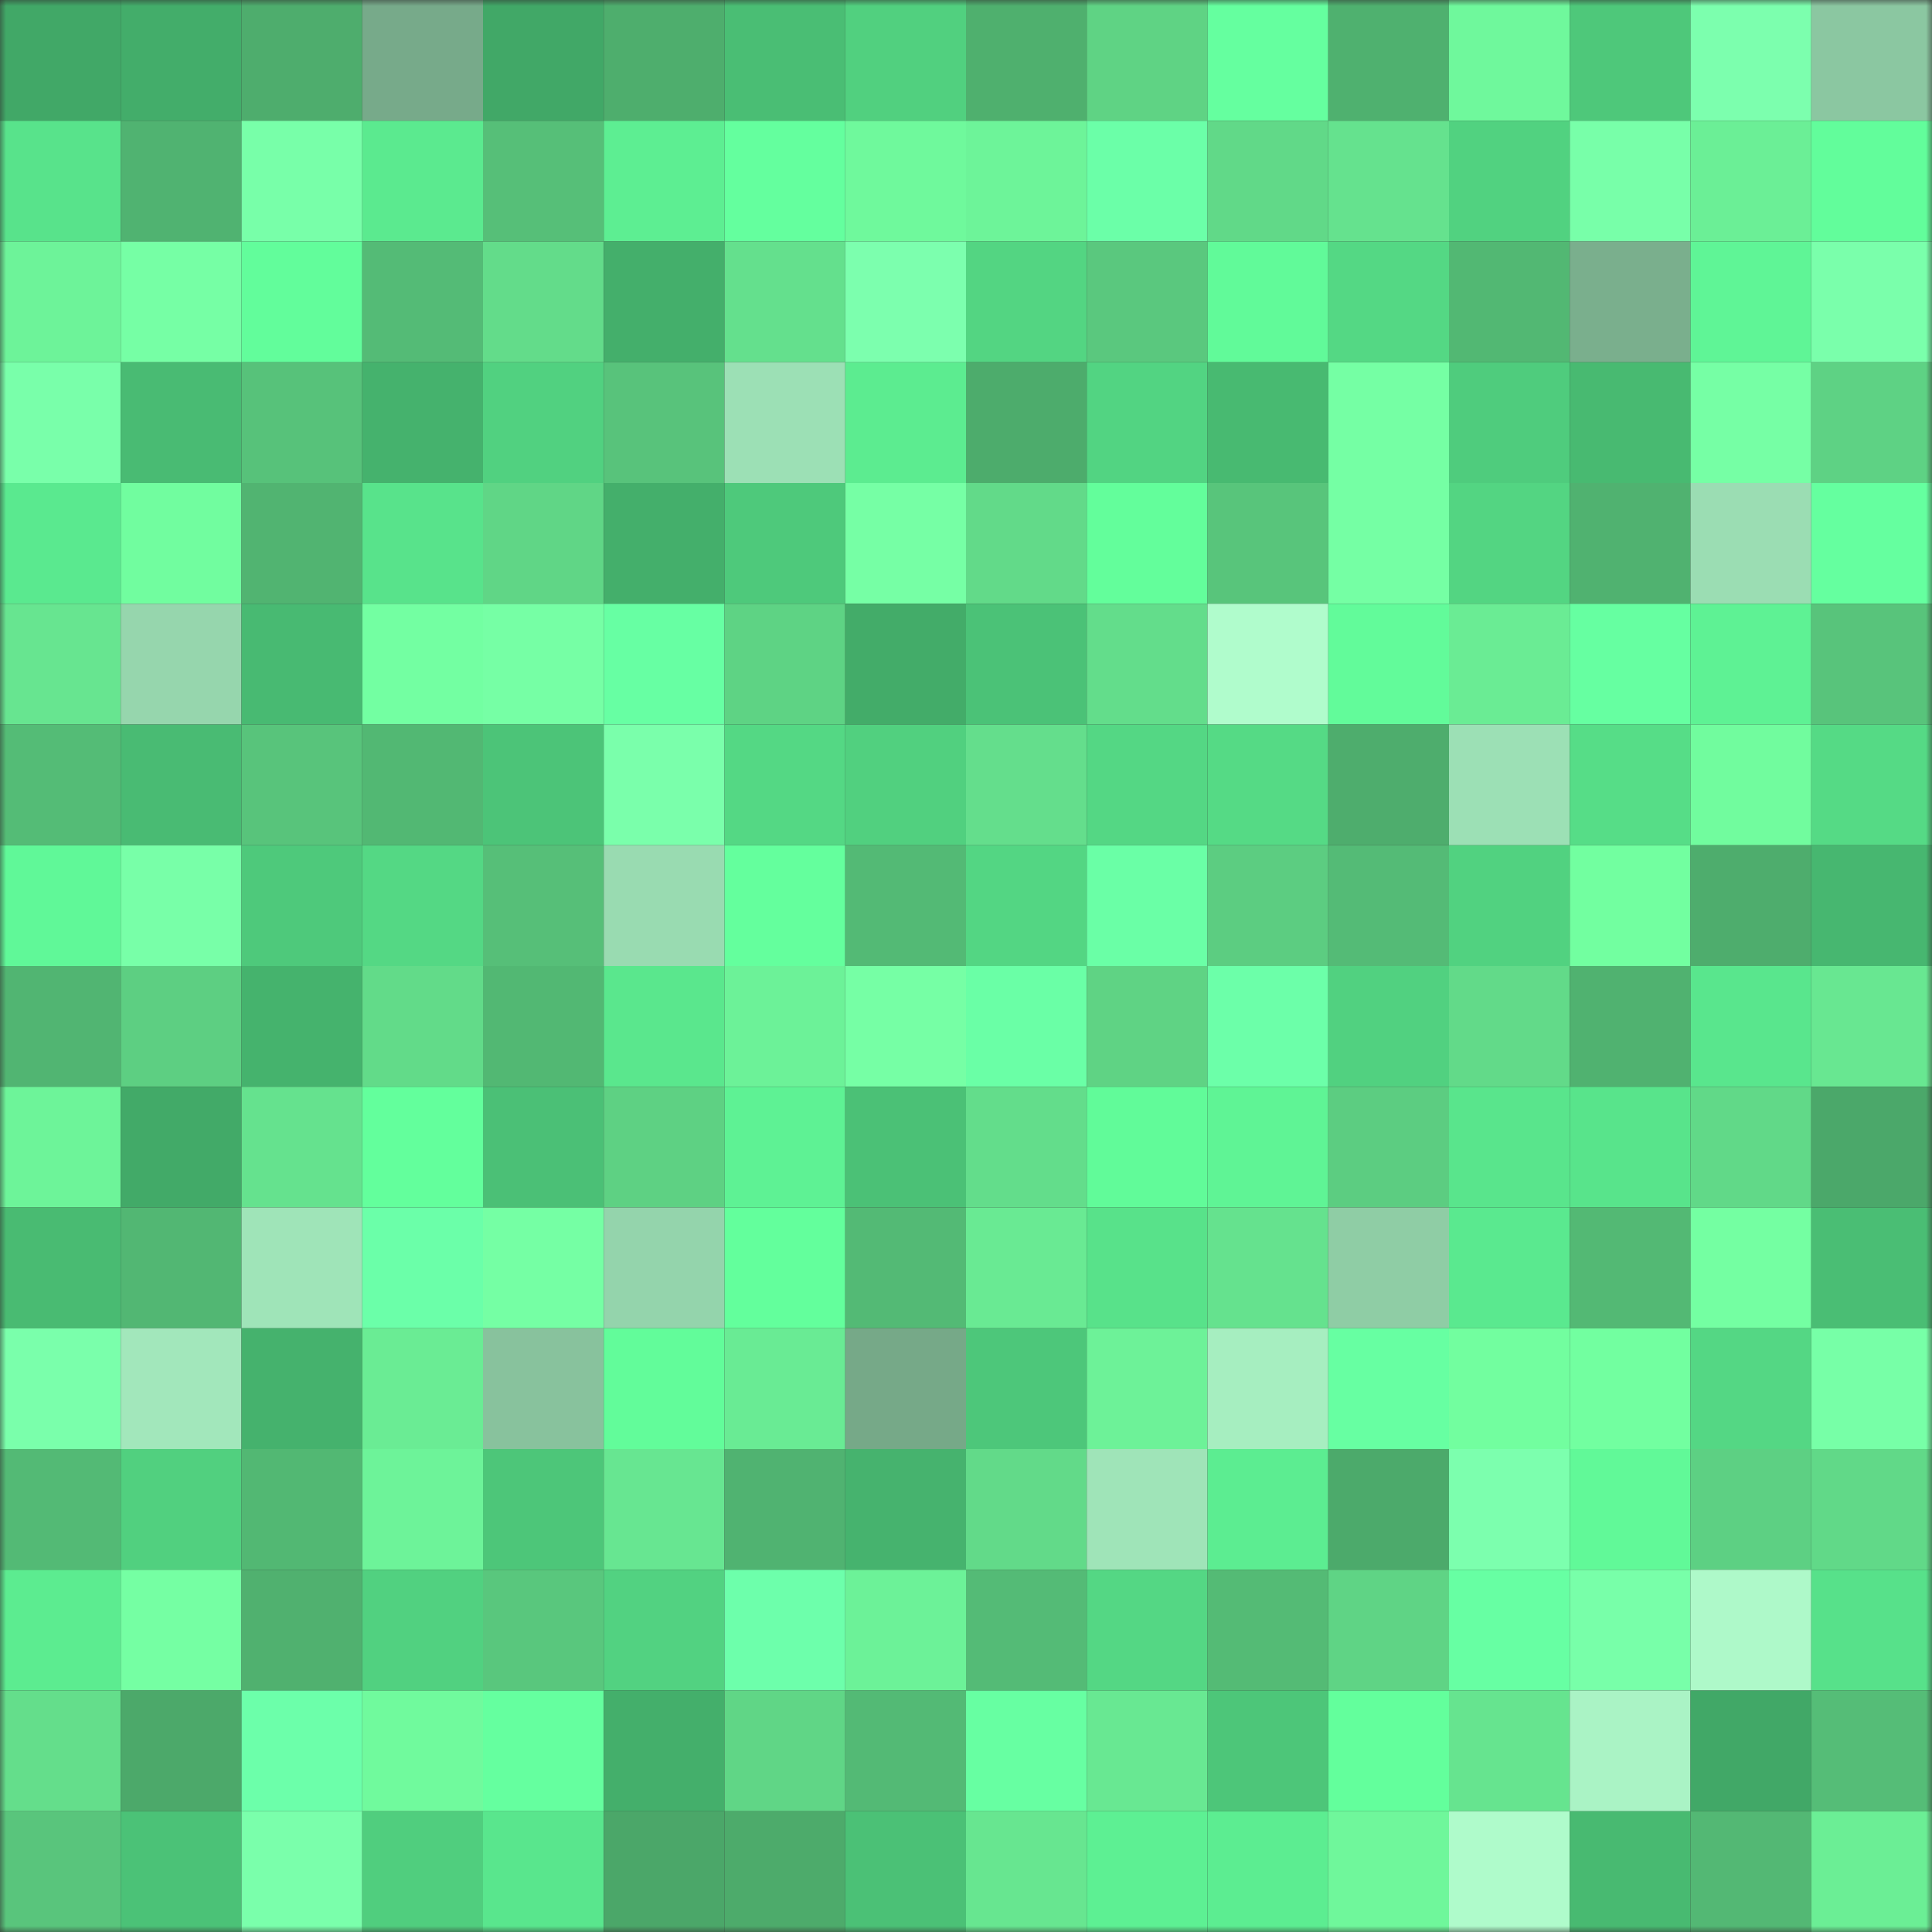 <svg viewBox="0 0 160 160" fill="none" role="img" xmlns="http://www.w3.org/2000/svg" width="240" height="240" name="lens%2Cfuckjojo.lens"><rect x="0" y="0" width="160" height="160" fill="#333333" stroke="none"/><mask id="1184624605" mask-type="alpha" maskUnits="userSpaceOnUse" x="0" y="0" width="160" height="160"><rect width="160" height="160" fill="#FFFFFF"></rect></mask><g mask="url(#1184624605)"><rect x="0" y="0" width="10" height="10" fill="#41a867"></rect><rect x="10" y="0" width="10" height="10" fill="#43ad6a"></rect><rect x="20" y="0" width="10" height="10" fill="#4ead6d"></rect><rect x="30" y="0" width="10" height="10" fill="#77aa8a"></rect><rect x="40" y="0" width="10" height="10" fill="#41a867"></rect><rect x="50" y="0" width="10" height="10" fill="#4eae6d"></rect><rect x="60" y="0" width="10" height="10" fill="#4abe74"></rect><rect x="70" y="0" width="10" height="10" fill="#51d07f"></rect><rect x="80" y="0" width="10" height="10" fill="#4fb06e"></rect><rect x="90" y="0" width="10" height="10" fill="#5fd384"></rect><rect x="100" y="0" width="10" height="10" fill="#65ff9f"></rect><rect x="110" y="0" width="10" height="10" fill="#4fb16f"></rect><rect x="120" y="0" width="10" height="10" fill="#6ff89c"></rect><rect x="130" y="0" width="10" height="10" fill="#4ec87a"></rect><rect x="140" y="0" width="10" height="10" fill="#7cffae"></rect><rect x="150" y="0" width="10" height="10" fill="#8bc7a1"></rect><rect x="0" y="10" width="10" height="10" fill="#58e38b"></rect><rect x="10" y="10" width="10" height="10" fill="#50b371"></rect><rect x="20" y="10" width="10" height="10" fill="#78ffa9"></rect><rect x="30" y="10" width="10" height="10" fill="#5bea8f"></rect><rect x="40" y="10" width="10" height="10" fill="#56bf78"></rect><rect x="50" y="10" width="10" height="10" fill="#5dee92"></rect><rect x="60" y="10" width="10" height="10" fill="#64ff9e"></rect><rect x="70" y="10" width="10" height="10" fill="#6ff99c"></rect><rect x="80" y="10" width="10" height="10" fill="#6df499"></rect><rect x="90" y="10" width="10" height="10" fill="#6bffa8"></rect><rect x="100" y="10" width="10" height="10" fill="#61d988"></rect><rect x="110" y="10" width="10" height="10" fill="#65e28e"></rect><rect x="120" y="10" width="10" height="10" fill="#51d280"></rect><rect x="130" y="10" width="10" height="10" fill="#78ffa9"></rect><rect x="140" y="10" width="10" height="10" fill="#6bef96"></rect><rect x="150" y="10" width="10" height="10" fill="#62fd9b"></rect><rect x="0" y="20" width="10" height="10" fill="#6df399"></rect><rect x="10" y="20" width="10" height="10" fill="#76ffa5"></rect><rect x="20" y="20" width="10" height="10" fill="#62fd9b"></rect><rect x="30" y="20" width="10" height="10" fill="#54bb76"></rect><rect x="40" y="20" width="10" height="10" fill="#63dc8a"></rect><rect x="50" y="20" width="10" height="10" fill="#44af6b"></rect><rect x="60" y="20" width="10" height="10" fill="#64e08d"></rect><rect x="70" y="20" width="10" height="10" fill="#7cffae"></rect><rect x="80" y="20" width="10" height="10" fill="#53d582"></rect><rect x="90" y="20" width="10" height="10" fill="#5ac87e"></rect><rect x="100" y="20" width="10" height="10" fill="#61fa99"></rect><rect x="110" y="20" width="10" height="10" fill="#54d884"></rect><rect x="120" y="20" width="10" height="10" fill="#52b873"></rect><rect x="130" y="20" width="10" height="10" fill="#7aaf8d"></rect><rect x="140" y="20" width="10" height="10" fill="#5ff596"></rect><rect x="150" y="20" width="10" height="10" fill="#7affab"></rect><rect x="0" y="30" width="10" height="10" fill="#79ffaa"></rect><rect x="10" y="30" width="10" height="10" fill="#49bb73"></rect><rect x="20" y="30" width="10" height="10" fill="#57c27a"></rect><rect x="30" y="30" width="10" height="10" fill="#45b26d"></rect><rect x="40" y="30" width="10" height="10" fill="#51d180"></rect><rect x="50" y="30" width="10" height="10" fill="#58c37b"></rect><rect x="60" y="30" width="10" height="10" fill="#9ce0b5"></rect><rect x="70" y="30" width="10" height="10" fill="#5cec90"></rect><rect x="80" y="30" width="10" height="10" fill="#4dac6c"></rect><rect x="90" y="30" width="10" height="10" fill="#52d482"></rect><rect x="100" y="30" width="10" height="10" fill="#48ba71"></rect><rect x="110" y="30" width="10" height="10" fill="#75ffa4"></rect><rect x="120" y="30" width="10" height="10" fill="#4fcc7d"></rect><rect x="130" y="30" width="10" height="10" fill="#48ba71"></rect><rect x="140" y="30" width="10" height="10" fill="#76ffa5"></rect><rect x="150" y="30" width="10" height="10" fill="#5ed284"></rect><rect x="0" y="40" width="10" height="10" fill="#5ae98f"></rect><rect x="10" y="40" width="10" height="10" fill="#71fd9f"></rect><rect x="20" y="40" width="10" height="10" fill="#51b471"></rect><rect x="30" y="40" width="10" height="10" fill="#58e38b"></rect><rect x="40" y="40" width="10" height="10" fill="#60d686"></rect><rect x="50" y="40" width="10" height="10" fill="#44af6b"></rect><rect x="60" y="40" width="10" height="10" fill="#4ec97b"></rect><rect x="70" y="40" width="10" height="10" fill="#76ffa5"></rect><rect x="80" y="40" width="10" height="10" fill="#62da89"></rect><rect x="90" y="40" width="10" height="10" fill="#63fe9b"></rect><rect x="100" y="40" width="10" height="10" fill="#58c57b"></rect><rect x="110" y="40" width="10" height="10" fill="#75ffa4"></rect><rect x="120" y="40" width="10" height="10" fill="#53d582"></rect><rect x="130" y="40" width="10" height="10" fill="#50b270"></rect><rect x="140" y="40" width="10" height="10" fill="#9bddb3"></rect><rect x="150" y="40" width="10" height="10" fill="#65ff9f"></rect><rect x="0" y="50" width="10" height="10" fill="#67e590"></rect><rect x="10" y="50" width="10" height="10" fill="#96d6ad"></rect><rect x="20" y="50" width="10" height="10" fill="#48ba72"></rect><rect x="30" y="50" width="10" height="10" fill="#73ffa2"></rect><rect x="40" y="50" width="10" height="10" fill="#76ffa5"></rect><rect x="50" y="50" width="10" height="10" fill="#67ffa3"></rect><rect x="60" y="50" width="10" height="10" fill="#5ed384"></rect><rect x="70" y="50" width="10" height="10" fill="#43ac69"></rect><rect x="80" y="50" width="10" height="10" fill="#4bc277"></rect><rect x="90" y="50" width="10" height="10" fill="#63dd8b"></rect><rect x="100" y="50" width="10" height="10" fill="#b0fccc"></rect><rect x="110" y="50" width="10" height="10" fill="#62fb9a"></rect><rect x="120" y="50" width="10" height="10" fill="#6aec94"></rect><rect x="130" y="50" width="10" height="10" fill="#66ffa1"></rect><rect x="140" y="50" width="10" height="10" fill="#5ef294"></rect><rect x="150" y="50" width="10" height="10" fill="#58c47b"></rect><rect x="0" y="60" width="10" height="10" fill="#54bc76"></rect><rect x="10" y="60" width="10" height="10" fill="#49bb73"></rect><rect x="20" y="60" width="10" height="10" fill="#58c47b"></rect><rect x="30" y="60" width="10" height="10" fill="#52b873"></rect><rect x="40" y="60" width="10" height="10" fill="#4cc478"></rect><rect x="50" y="60" width="10" height="10" fill="#7affab"></rect><rect x="60" y="60" width="10" height="10" fill="#54d884"></rect><rect x="70" y="60" width="10" height="10" fill="#51d07f"></rect><rect x="80" y="60" width="10" height="10" fill="#64de8c"></rect><rect x="90" y="60" width="10" height="10" fill="#54d784"></rect><rect x="100" y="60" width="10" height="10" fill="#55da85"></rect><rect x="110" y="60" width="10" height="10" fill="#4ead6d"></rect><rect x="120" y="60" width="10" height="10" fill="#9ce0b5"></rect><rect x="130" y="60" width="10" height="10" fill="#56dd87"></rect><rect x="140" y="60" width="10" height="10" fill="#71fc9e"></rect><rect x="150" y="60" width="10" height="10" fill="#55da85"></rect><rect x="0" y="70" width="10" height="10" fill="#60f898"></rect><rect x="10" y="70" width="10" height="10" fill="#78ffa8"></rect><rect x="20" y="70" width="10" height="10" fill="#4ec97b"></rect><rect x="30" y="70" width="10" height="10" fill="#54d884"></rect><rect x="40" y="70" width="10" height="10" fill="#56bf78"></rect><rect x="50" y="70" width="10" height="10" fill="#99dbb1"></rect><rect x="60" y="70" width="10" height="10" fill="#64ff9d"></rect><rect x="70" y="70" width="10" height="10" fill="#53ba75"></rect><rect x="80" y="70" width="10" height="10" fill="#53d683"></rect><rect x="90" y="70" width="10" height="10" fill="#6affa6"></rect><rect x="100" y="70" width="10" height="10" fill="#5ccd81"></rect><rect x="110" y="70" width="10" height="10" fill="#54bb76"></rect><rect x="120" y="70" width="10" height="10" fill="#51d280"></rect><rect x="130" y="70" width="10" height="10" fill="#72ffa0"></rect><rect x="140" y="70" width="10" height="10" fill="#4ead6d"></rect><rect x="150" y="70" width="10" height="10" fill="#47b770"></rect><rect x="0" y="80" width="10" height="10" fill="#51b572"></rect><rect x="10" y="80" width="10" height="10" fill="#5dcf82"></rect><rect x="20" y="80" width="10" height="10" fill="#45b36d"></rect><rect x="30" y="80" width="10" height="10" fill="#62db89"></rect><rect x="40" y="80" width="10" height="10" fill="#52b873"></rect><rect x="50" y="80" width="10" height="10" fill="#5ae78d"></rect><rect x="60" y="80" width="10" height="10" fill="#6cf298"></rect><rect x="70" y="80" width="10" height="10" fill="#76ffa5"></rect><rect x="80" y="80" width="10" height="10" fill="#6affa6"></rect><rect x="90" y="80" width="10" height="10" fill="#5fd384"></rect><rect x="100" y="80" width="10" height="10" fill="#6cffa9"></rect><rect x="110" y="80" width="10" height="10" fill="#51d180"></rect><rect x="120" y="80" width="10" height="10" fill="#62da89"></rect><rect x="130" y="80" width="10" height="10" fill="#50b270"></rect><rect x="140" y="80" width="10" height="10" fill="#59e68d"></rect><rect x="150" y="80" width="10" height="10" fill="#68e791"></rect><rect x="0" y="90" width="10" height="10" fill="#6df499"></rect><rect x="10" y="90" width="10" height="10" fill="#42aa68"></rect><rect x="20" y="90" width="10" height="10" fill="#65e28e"></rect><rect x="30" y="90" width="10" height="10" fill="#63ff9c"></rect><rect x="40" y="90" width="10" height="10" fill="#4bc076"></rect><rect x="50" y="90" width="10" height="10" fill="#5ed183"></rect><rect x="60" y="90" width="10" height="10" fill="#5ef294"></rect><rect x="70" y="90" width="10" height="10" fill="#4bc176"></rect><rect x="80" y="90" width="10" height="10" fill="#63dd8b"></rect><rect x="90" y="90" width="10" height="10" fill="#61fb99"></rect><rect x="100" y="90" width="10" height="10" fill="#5ff495"></rect><rect x="110" y="90" width="10" height="10" fill="#5ccd81"></rect><rect x="120" y="90" width="10" height="10" fill="#59e58c"></rect><rect x="130" y="90" width="10" height="10" fill="#58e48b"></rect><rect x="140" y="90" width="10" height="10" fill="#61d988"></rect><rect x="150" y="90" width="10" height="10" fill="#4ba86a"></rect><rect x="0" y="100" width="10" height="10" fill="#49bb72"></rect><rect x="10" y="100" width="10" height="10" fill="#52b773"></rect><rect x="20" y="100" width="10" height="10" fill="#9fe4b8"></rect><rect x="30" y="100" width="10" height="10" fill="#6bffa9"></rect><rect x="40" y="100" width="10" height="10" fill="#75ffa4"></rect><rect x="50" y="100" width="10" height="10" fill="#94d4ac"></rect><rect x="60" y="100" width="10" height="10" fill="#63ff9c"></rect><rect x="70" y="100" width="10" height="10" fill="#53ba75"></rect><rect x="80" y="100" width="10" height="10" fill="#69ea93"></rect><rect x="90" y="100" width="10" height="10" fill="#58e28a"></rect><rect x="100" y="100" width="10" height="10" fill="#65e28e"></rect><rect x="110" y="100" width="10" height="10" fill="#8fcda5"></rect><rect x="120" y="100" width="10" height="10" fill="#5ae98f"></rect><rect x="130" y="100" width="10" height="10" fill="#53b974"></rect><rect x="140" y="100" width="10" height="10" fill="#74ffa2"></rect><rect x="150" y="100" width="10" height="10" fill="#4abe74"></rect><rect x="0" y="110" width="10" height="10" fill="#7affab"></rect><rect x="10" y="110" width="10" height="10" fill="#a2e7bb"></rect><rect x="20" y="110" width="10" height="10" fill="#45b26d"></rect><rect x="30" y="110" width="10" height="10" fill="#6aec94"></rect><rect x="40" y="110" width="10" height="10" fill="#88c29d"></rect><rect x="50" y="110" width="10" height="10" fill="#62fc9a"></rect><rect x="60" y="110" width="10" height="10" fill="#69eb94"></rect><rect x="70" y="110" width="10" height="10" fill="#76a988"></rect><rect x="80" y="110" width="10" height="10" fill="#4dc77a"></rect><rect x="90" y="110" width="10" height="10" fill="#6df298"></rect><rect x="100" y="110" width="10" height="10" fill="#a6eec0"></rect><rect x="110" y="110" width="10" height="10" fill="#67ffa2"></rect><rect x="120" y="110" width="10" height="10" fill="#72fe9f"></rect><rect x="130" y="110" width="10" height="10" fill="#72ffa0"></rect><rect x="140" y="110" width="10" height="10" fill="#54d784"></rect><rect x="150" y="110" width="10" height="10" fill="#77ffa7"></rect><rect x="0" y="120" width="10" height="10" fill="#53ba75"></rect><rect x="10" y="120" width="10" height="10" fill="#51d07f"></rect><rect x="20" y="120" width="10" height="10" fill="#52b873"></rect><rect x="30" y="120" width="10" height="10" fill="#6df399"></rect><rect x="40" y="120" width="10" height="10" fill="#4dc679"></rect><rect x="50" y="120" width="10" height="10" fill="#67e691"></rect><rect x="60" y="120" width="10" height="10" fill="#50b371"></rect><rect x="70" y="120" width="10" height="10" fill="#46b36e"></rect><rect x="80" y="120" width="10" height="10" fill="#62da89"></rect><rect x="90" y="120" width="10" height="10" fill="#9fe4b8"></rect><rect x="100" y="120" width="10" height="10" fill="#5ced91"></rect><rect x="110" y="120" width="10" height="10" fill="#4caa6b"></rect><rect x="120" y="120" width="10" height="10" fill="#7cffae"></rect><rect x="130" y="120" width="10" height="10" fill="#61f998"></rect><rect x="140" y="120" width="10" height="10" fill="#5dd083"></rect><rect x="150" y="120" width="10" height="10" fill="#61d988"></rect><rect x="0" y="130" width="10" height="10" fill="#5cec90"></rect><rect x="10" y="130" width="10" height="10" fill="#75ffa3"></rect><rect x="20" y="130" width="10" height="10" fill="#50b16f"></rect><rect x="30" y="130" width="10" height="10" fill="#51d180"></rect><rect x="40" y="130" width="10" height="10" fill="#59c77d"></rect><rect x="50" y="130" width="10" height="10" fill="#52d281"></rect><rect x="60" y="130" width="10" height="10" fill="#6dffab"></rect><rect x="70" y="130" width="10" height="10" fill="#6cf298"></rect><rect x="80" y="130" width="10" height="10" fill="#54bb76"></rect><rect x="90" y="130" width="10" height="10" fill="#54d784"></rect><rect x="100" y="130" width="10" height="10" fill="#54bb75"></rect><rect x="110" y="130" width="10" height="10" fill="#5fd485"></rect><rect x="120" y="130" width="10" height="10" fill="#67ffa3"></rect><rect x="130" y="130" width="10" height="10" fill="#78ffa9"></rect><rect x="140" y="130" width="10" height="10" fill="#aef9c9"></rect><rect x="150" y="130" width="10" height="10" fill="#57e18a"></rect><rect x="0" y="140" width="10" height="10" fill="#64de8b"></rect><rect x="10" y="140" width="10" height="10" fill="#4ca96a"></rect><rect x="20" y="140" width="10" height="10" fill="#6cffaa"></rect><rect x="30" y="140" width="10" height="10" fill="#70fa9d"></rect><rect x="40" y="140" width="10" height="10" fill="#65ff9f"></rect><rect x="50" y="140" width="10" height="10" fill="#44af6b"></rect><rect x="60" y="140" width="10" height="10" fill="#60d686"></rect><rect x="70" y="140" width="10" height="10" fill="#53ba75"></rect><rect x="80" y="140" width="10" height="10" fill="#67ffa2"></rect><rect x="90" y="140" width="10" height="10" fill="#68e892"></rect><rect x="100" y="140" width="10" height="10" fill="#4dc679"></rect><rect x="110" y="140" width="10" height="10" fill="#63ff9c"></rect><rect x="120" y="140" width="10" height="10" fill="#66e48f"></rect><rect x="130" y="140" width="10" height="10" fill="#aaf3c5"></rect><rect x="140" y="140" width="10" height="10" fill="#41a867"></rect><rect x="150" y="140" width="10" height="10" fill="#55bd77"></rect><rect x="0" y="150" width="10" height="10" fill="#59c57c"></rect><rect x="10" y="150" width="10" height="10" fill="#4bc277"></rect><rect x="20" y="150" width="10" height="10" fill="#7affab"></rect><rect x="30" y="150" width="10" height="10" fill="#50ce7e"></rect><rect x="40" y="150" width="10" height="10" fill="#59e68d"></rect><rect x="50" y="150" width="10" height="10" fill="#4ba769"></rect><rect x="60" y="150" width="10" height="10" fill="#4dab6b"></rect><rect x="70" y="150" width="10" height="10" fill="#4bc176"></rect><rect x="80" y="150" width="10" height="10" fill="#67e690"></rect><rect x="90" y="150" width="10" height="10" fill="#5df093"></rect><rect x="100" y="150" width="10" height="10" fill="#5ced91"></rect><rect x="110" y="150" width="10" height="10" fill="#6ff79b"></rect><rect x="120" y="150" width="10" height="10" fill="#affbcb"></rect><rect x="130" y="150" width="10" height="10" fill="#48ba71"></rect><rect x="140" y="150" width="10" height="10" fill="#53b874"></rect><rect x="150" y="150" width="10" height="10" fill="#6bee95"></rect></g></svg>